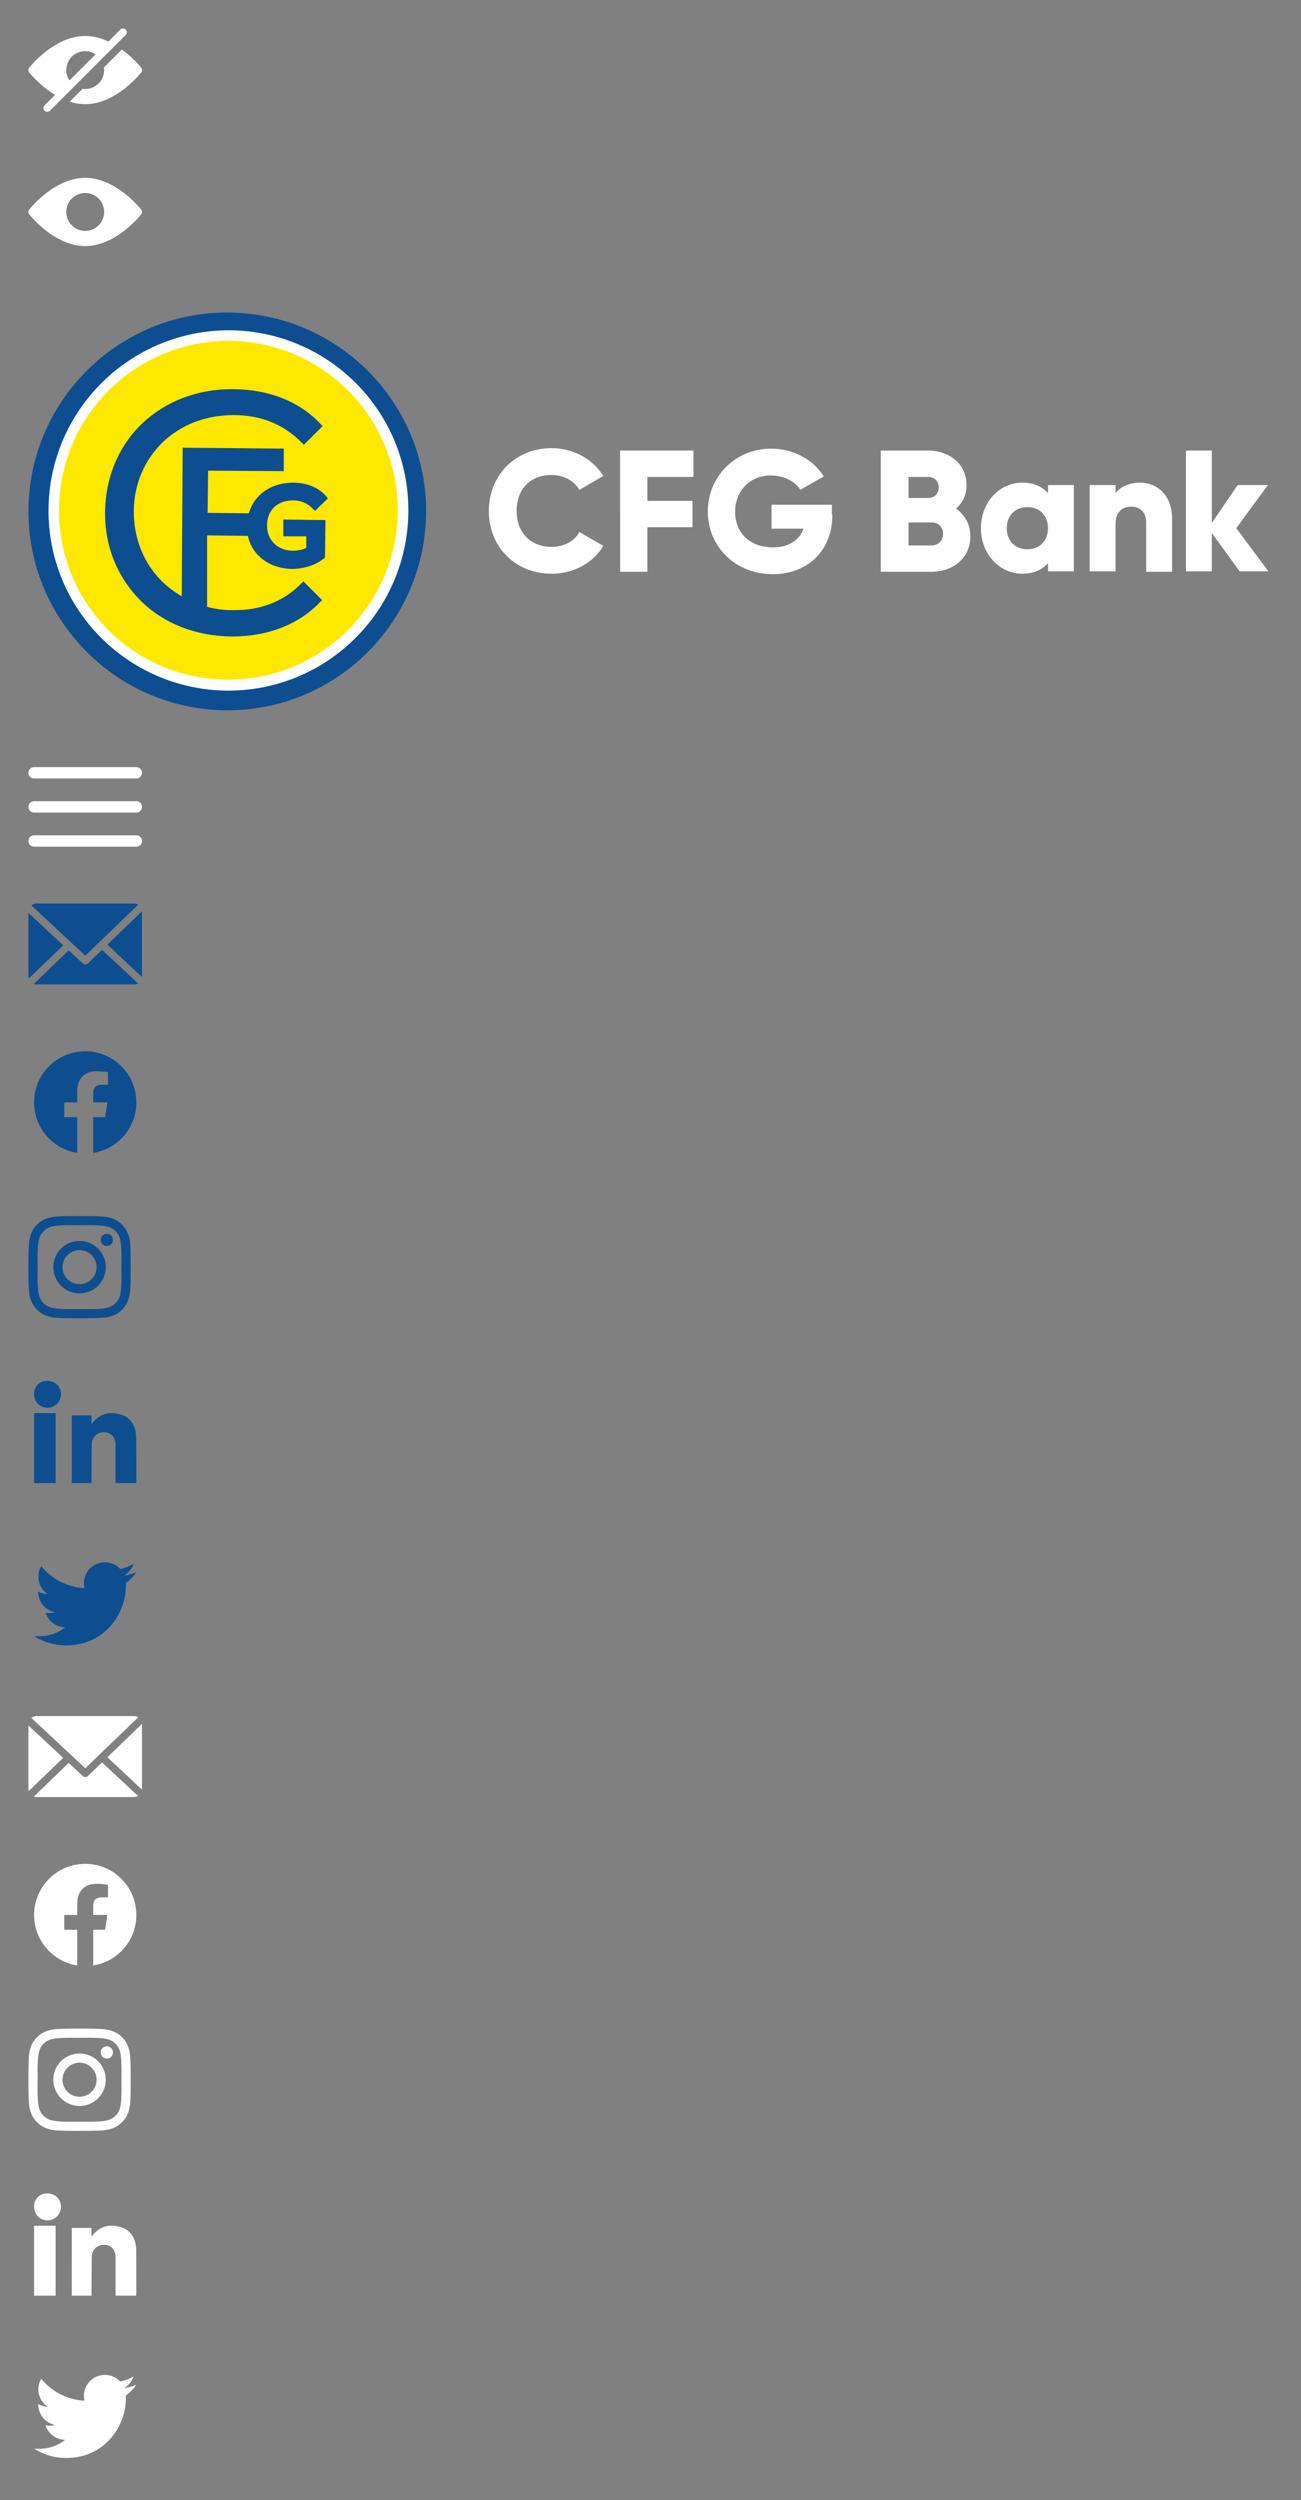 <svg xmlns="http://www.w3.org/2000/svg" xmlns:xlink="http://www.w3.org/1999/xlink" width="229" height="440" viewBox="0 0 229 440"><rect x="0" y="0" width="229" height="440" fill="#808080" stroke="none"/><svg width="30" height="25" viewBox="-5 -5 30 25" id="eye_hide" y="0"><title>eye_hide</title><path d="M16.195.195a.667.667 0 0 1 .943.943L3.805 14.47a.667.667 0 1 1-.943-.943L4.691 11.7A18.483 18.483 0 0 1 .142 7.745a.667.667 0 0 1 0-.823C.321 6.694 4.582 1.333 10 1.333a9.647 9.647 0 0 1 4.08.978zm.252 3.519c1.268.921 2.414 2 3.411 3.208.19.241.19.581 0 .823-.179.228-4.44 5.588-9.858 5.588a9.02 9.02 0 0 1-2.725-.447L9.54 10.62c.152.026.305.042.459.046a3.337 3.337 0 0 0 3.333-3.333 3.25 3.25 0 0 0-.046-.458zM10 4a3.337 3.337 0 0 0-3.333 3.333c.004.65.203 1.284.57 1.82l4.583-4.582A3.261 3.261 0 0 0 10 4z" fill="#FFF" fill-rule="nonzero"></path></svg><svg width="30" height="25" viewBox="-5 -5 30 25" id="eye_view" y="25"><title>eye_view</title><path d="M19.858 6.889C19.679 6.66 15.418 1.3 10 1.3 4.583 1.3.32 6.66.142 6.889a.667.667 0 0 0 0 .822C.321 7.94 4.582 13.3 10 13.3c5.417 0 9.68-5.36 9.858-5.589a.667.667 0 0 0 0-.822zM10 10.633a3.333 3.333 0 1 1 0-6.666 3.333 3.333 0 0 1 0 6.666z" fill="#FFF" fill-rule="nonzero"></path></svg><svg width="229" height="80" viewBox="-5 -5 229 80" id="logo_main" y="50"><title>logo_main</title><g fill-rule="nonzero" fill="none"><path d="M5.23 35.084C5.312 18.64 18.806 5.4 35.251 5.483c16.445.169 29.686 13.578 29.602 30.023-.17 16.445-13.579 29.686-30.024 29.602-16.53-.085-29.77-13.494-29.6-30.024" fill="#FDE800"></path><path d="M0 34.747C.169 15.434 15.94-.167 35.252.001c19.312.169 34.914 15.94 34.746 35.252-.169 19.313-15.94 34.914-35.252 34.746C15.433 69.83-.084 54.059 0 34.747" fill="#0C4E90"></path><path d="M3.542 34.578c.169-17.457 14.422-31.54 31.963-31.457 17.457.17 31.54 14.422 31.372 31.963C66.71 52.626 52.457 66.625 35 66.541 17.457 66.372 3.374 52.12 3.542 34.578" fill="#FFF"></path><path d="M5.398 34.578C5.482 18.133 18.976 4.893 35.42 4.977 51.866 5.146 65.106 18.555 65.022 35 64.853 51.445 51.444 64.686 35 64.602c-16.53-.085-29.77-13.494-29.601-30.024" fill="#FFE800"></path><path d="M44.866 36.434v2.951h4.048v2.024c-.675.338-1.434.506-2.361.506-1.265 0-2.446-.421-3.29-1.265C42.42 39.807 42 38.71 42 37.446c0-1.265.421-2.362 1.265-3.205.843-.759 1.94-1.18 3.289-1.18h.084c1.35 0 2.53.505 3.458 1.517l.337.338 2.277-2.193-.253-.337c-1.35-1.603-3.458-2.446-5.903-2.446-3.795 0-6.831 2.108-7.759 5.397l-7.253-.084.085-7.421 13.324.084v-3.964l-17.794-.168-.169 26.143C21.674 46.891 18.554 41.41 18.554 35c0-4.723 1.855-9.024 5.06-12.144 3.205-3.12 7.674-4.807 12.481-4.807 4.976 0 8.94 1.687 12.144 4.976l.253.253 3.29-3.29-.17-.168c-3.626-4.048-9.192-6.325-15.601-6.325-6.156-.085-11.891 2.108-16.023 6.072-4.133 3.964-6.41 9.445-6.494 15.517-.085 6.072 2.192 11.554 6.24 15.602 4.049 4.048 9.699 6.24 15.94 6.325h.253c6.325 0 11.806-2.192 15.517-6.156l.253-.253-3.289-3.29-.253.254c-3.205 3.289-7.253 4.891-12.228 4.807-1.518 0-3.036-.169-4.47-.59V39.216l7 .084h.168c.76 3.458 3.795 5.735 7.675 5.82h.084c2.108 0 4.217-.676 5.65-1.856l.17-.085.083-6.325v-.337l-7.42-.084z" fill="#0C4E90"></path><g transform="translate(81.045 23.868)" fill="#FFF"><path d="M0 11.048C0 4.807 4.638 0 11.048 0c3.88 0 7.252 1.94 9.108 4.891l-4.217 2.446c-.928-1.602-2.783-2.614-4.891-2.614-3.795 0-6.157 2.53-6.157 6.325 0 3.795 2.446 6.325 6.157 6.325 2.192 0 4.048-1.012 4.891-2.615l4.217 2.446c-1.856 3.036-5.229 4.892-9.108 4.892C4.638 22.096 0 17.373 0 11.048zM27.915 5.144v4.133h7.927v4.638h-7.927v7.843h-4.807V.422H36.01V5.06h-8.096zM60.468 11.722c0 6.494-4.555 10.458-10.458 10.458-6.662 0-11.47-4.892-11.47-11.048S43.433.084 49.674.084c4.048 0 7.506 2.024 9.277 4.892l-4.133 2.361c-.843-1.434-2.783-2.53-5.229-2.53-3.542 0-6.24 2.614-6.24 6.41 0 3.626 2.53 6.24 6.662 6.24 2.783 0 4.638-1.265 5.397-3.289h-5.65V9.951h10.626v1.771h.085zM84.756 15.517c0 3.796-3.036 6.241-6.831 6.241h-8.94V.422h8.35c3.71 0 6.746 2.361 6.746 6.072 0 1.77-.675 3.12-1.855 4.132 1.518 1.096 2.53 2.699 2.53 4.891zM73.876 4.976V8.77h3.458c1.097 0 1.856-.76 1.856-1.856s-.76-1.855-1.856-1.855h-3.457v-.084zm6.073 10.12c0-1.18-.76-2.024-2.024-2.024h-4.048v4.048h4.048c1.18 0 2.024-.844 2.024-2.024zM102.972 6.494v15.18h-4.554V20.24c-1.012 1.18-2.53 1.856-4.554 1.856-3.964 0-7.253-3.458-7.253-8.012s3.29-8.012 7.253-8.012c2.024 0 3.542.675 4.554 1.855V6.494h4.554zm-4.554 7.59c0-2.277-1.518-3.71-3.626-3.71-2.109 0-3.627 1.433-3.627 3.71s1.518 3.71 3.627 3.71c2.108 0 3.626-1.433 3.626-3.71zM120.26 12.397v9.361h-4.554v-8.686c0-1.856-1.18-2.783-2.614-2.783-1.687 0-2.783 1.012-2.783 3.12v8.265h-4.554V6.494h4.554v1.433c.843-1.096 2.361-1.855 4.301-1.855 3.036 0 5.65 2.193 5.65 6.325zM132.152 21.674l-4.892-6.747v6.747h-4.554V.422h4.554v12.734l4.554-6.662h5.313l-5.566 7.59 5.65 7.59h-5.06z"></path></g></g></svg><svg width="30" height="24" viewBox="-5 -5 30 24" id="nav_handle" y="130"><title>nav_handle</title><path d="M19 12a1 1 0 0 1 0 2H1a1 1 0 0 1 0-2h18zm0-6a1 1 0 0 1 0 2H1a1 1 0 1 1 0-2h18zm0-6a1 1 0 0 1 0 2H1a1 1 0 1 1 0-2h18z" fill="#FFF" fill-rule="nonzero"></path></svg><svg width="30" height="25" viewBox="-5 -5 30 25" id="social_blue_email" y="154"><title>social_white_email</title><path d="M12.965 8.151l6.33 5.91c-.21.12-.445.185-.686.188H1.434a1.414 1.414 0 0 1-.478-.095L7.092 8.24l2.484 2.315a.652.652 0 0 0 .897-.007l2.492-2.397zM0 1.652l6.12 5.702-6.056 5.832a1.417 1.417 0 0 1-.064-.37V1.652zm20-.286c.001.023-.015.045-.015.068v11.382c0 .042.011.083.007.123l-6.096-5.693zM18.61 0c.253.004.502.076.719.21l-9.315 8.972L.532.336c.252-.214.57-.333.901-.336z" fill="#0C4E90" fill-rule="nonzero"></path></svg><svg width="30" height="30" viewBox="-5 -5 30 30" id="social_blue_facebook" y="179"><title>social_facebook</title><path d="M11.406 18.891C15.71 18.215 19 14.492 19 10c0-4.972-4.028-9-9-9s-9 4.028-9 9c0 4.492 3.291 8.215 7.594 8.891v-6.29H6.307V10h2.287V8.017c0-2.255 1.342-3.501 3.4-3.501.984 0 2.014.175 2.014.175v2.214h-1.135c-1.118 0-1.467.694-1.467 1.406V10h2.496l-.399 2.602h-2.097v6.29z" fill="#0C4E90" fill-rule="nonzero"></path></svg><svg width="28" height="28" viewBox="-5 -5 28 28" id="social_blue_instagram" y="209"><title>social_instagram</title><path d="M9.371 0h-.742C7.273.003 5.97.024 5.288.063 3.85.13 2.573.46 1.517 1.513.46 2.564.136 3.841.063 5.282c-.084 1.486-.084 5.94 0 7.425.069 1.442.398 2.719 1.454 3.771s2.329 1.381 3.77 1.454c.682.038 1.986.06 3.342.063h.742c1.356-.004 2.66-.025 3.342-.063 1.441-.069 2.718-.398 3.77-1.454 1.053-1.052 1.382-2.329 1.454-3.77.039-.682.06-1.985.063-3.34v-.742c-.003-1.355-.024-2.659-.063-3.34-.068-1.441-.397-2.718-1.453-3.77C15.43.463 14.154.134 12.713.062 12.032.024 10.727.003 9.37 0zm-.369 1.62c1.31 0 4.124-.104 5.305.362.787.314 1.393.92 1.71 1.711.47 1.185.362 3.996.362 5.305 0 1.309.109 4.124-.361 5.305a3.037 3.037 0 0 1-1.711 1.71c-1.119.444-3.688.372-5.073.363l-.232-.001c-1.309 0-4.124.104-5.305-.362a3.037 3.037 0 0 1-1.71-1.71c-.444-1.12-.372-3.689-.363-5.074l.001-.231c0-1.31-.104-4.124.362-5.305a3.037 3.037 0 0 1 1.71-1.71c1.185-.47 3.996-.362 5.305-.362zm0 2.764a4.607 4.607 0 0 0-4.614 4.614 4.607 4.607 0 0 0 4.614 4.614 4.607 4.607 0 0 0 4.614-4.614 4.607 4.607 0 0 0-4.614-4.614zm0 1.614c1.655 0 3 1.345 3 3 0 1.654-1.35 3-3 3s-3-1.346-3-3c0-1.655 1.346-3 3-3zm4.803-2.88a1.076 1.076 0 1 0 0 2.153 1.076 1.076 0 0 0 0-2.152z" fill="#0C4E90" fill-rule="nonzero"></path></svg><svg width="30" height="30" viewBox="-5 -5 30 30" id="social_blue_linkedin" y="237"><title>social_linkedin</title><path d="M16.366 6.97c1.635.483 2.582 2.06 2.604 3.973.029 2.531.023 5.062.03 7.593 0 .14-.02.28-.034.464h-3.63v-6.725c0-1.31-.78-2.203-1.941-2.23-1.29-.028-2.216.837-2.242 2.166-.038 1.923-.03 3.847-.042 5.77V18.996h-3.48V7.076h3.47v1.51c.213-.24.31-.354.412-.465 1.353-1.466 2.89-1.731 4.853-1.151zM4.79 6.684V19H1V6.684h3.79zM3.306 1c1.403.01 2.426.995 2.43 2.343a2.381 2.381 0 0 1-2.412 2.394C1.975 5.724.993 4.69 1 3.292 1.007 1.977 1.999.992 3.306 1z" fill="#0C4E90" fill-rule="evenodd"></path></svg><svg width="30" height="30" viewBox="-5 -5 30 30" id="social_blue_twitter" y="267"><title>social_twitter</title><path d="M6.665 17.56c6.784 0 10.496-5.62 10.496-10.496 0-.16 0-.32-.011-.48A7.93 7.93 0 0 0 19 4.676a7.396 7.396 0 0 1-2.124.572 3.68 3.68 0 0 0 1.621-2.033 7.263 7.263 0 0 1-2.341.89 3.68 3.68 0 0 0-2.695-1.165 3.687 3.687 0 0 0-3.69 3.69c0 .285.035.57.092.845a10.486 10.486 0 0 1-7.607-3.86 3.661 3.661 0 0 0-.502 1.86c0 1.28.65 2.41 1.644 3.073a3.715 3.715 0 0 1-1.667-.468v.046a3.69 3.69 0 0 0 2.958 3.62 3.9 3.9 0 0 1-.97.126 4.65 4.65 0 0 1-.697-.057 3.696 3.696 0 0 0 3.449 2.558 7.388 7.388 0 0 1-4.58 1.576c-.309 0-.594-.011-.891-.045a10.425 10.425 0 0 0 5.665 1.656z" fill="#0C4E90" fill-rule="nonzero"></path></svg><svg width="30" height="25" viewBox="-5 -5 30 25" id="social_white_email" y="297"><title>social_white_email</title><path d="M12.965 8.151l6.33 5.91c-.21.12-.445.185-.686.188H1.434a1.414 1.414 0 0 1-.478-.095L7.092 8.24l2.484 2.315a.652.652 0 0 0 .897-.007l2.492-2.397zM0 1.652l6.12 5.702-6.056 5.832a1.417 1.417 0 0 1-.064-.37V1.652zm20-.286c.001.023-.015.045-.015.068v11.382c0 .042.011.083.007.123l-6.096-5.693zM18.61 0c.253.004.502.076.719.21l-9.315 8.972L.532.336c.252-.214.57-.333.901-.336z" fill="#FFF" fill-rule="nonzero"></path></svg><svg width="30" height="30" viewBox="-5 -5 30 30" id="social_white_facebook" y="322"><title>social_facebook</title><path d="M11.406 18.891C15.71 18.215 19 14.492 19 10c0-4.972-4.028-9-9-9s-9 4.028-9 9c0 4.492 3.291 8.215 7.594 8.891v-6.29H6.307V10h2.287V8.017c0-2.255 1.342-3.501 3.4-3.501.984 0 2.014.175 2.014.175v2.214h-1.135c-1.118 0-1.467.694-1.467 1.406V10h2.496l-.399 2.602h-2.097v6.29z" fill="#fff" fill-rule="nonzero"></path></svg><svg width="28" height="28" viewBox="-5 -5 28 28" id="social_white_instagram" y="352"><title>social_instagram</title><path d="M9.371 0h-.742C7.273.003 5.97.024 5.288.063 3.85.13 2.573.46 1.517 1.513.46 2.564.136 3.841.063 5.282c-.084 1.486-.084 5.94 0 7.425.069 1.442.398 2.719 1.454 3.771s2.329 1.381 3.77 1.454c.682.038 1.986.06 3.342.063h.742c1.356-.004 2.66-.025 3.342-.063 1.441-.069 2.718-.398 3.77-1.454 1.053-1.052 1.382-2.329 1.454-3.77.039-.682.06-1.985.063-3.34v-.742c-.003-1.355-.024-2.659-.063-3.34-.068-1.441-.397-2.718-1.453-3.77C15.43.463 14.154.134 12.713.062 12.032.024 10.727.003 9.37 0zm-.369 1.62c1.31 0 4.124-.104 5.305.362.787.314 1.393.92 1.71 1.711.47 1.185.362 3.996.362 5.305 0 1.309.109 4.124-.361 5.305a3.037 3.037 0 0 1-1.711 1.71c-1.119.444-3.688.372-5.073.363l-.232-.001c-1.309 0-4.124.104-5.305-.362a3.037 3.037 0 0 1-1.71-1.71c-.444-1.12-.372-3.689-.363-5.074l.001-.231c0-1.31-.104-4.124.362-5.305a3.037 3.037 0 0 1 1.71-1.71c1.185-.47 3.996-.362 5.305-.362zm0 2.764a4.607 4.607 0 0 0-4.614 4.614 4.607 4.607 0 0 0 4.614 4.614 4.607 4.607 0 0 0 4.614-4.614 4.607 4.607 0 0 0-4.614-4.614zm0 1.614c1.655 0 3 1.345 3 3 0 1.654-1.35 3-3 3s-3-1.346-3-3c0-1.655 1.346-3 3-3zm4.803-2.88a1.076 1.076 0 1 0 0 2.153 1.076 1.076 0 0 0 0-2.152z" fill="#fff" fill-rule="nonzero"></path></svg><svg width="30" height="30" viewBox="-5 -5 30 30" id="social_white_linkedin" y="380"><title>social_linkedin</title><path d="M16.366 6.97c1.635.483 2.582 2.06 2.604 3.973.029 2.531.023 5.062.03 7.593 0 .14-.02.28-.034.464h-3.63v-6.725c0-1.31-.78-2.203-1.941-2.23-1.29-.028-2.216.837-2.242 2.166-.038 1.923-.03 3.847-.042 5.77V18.996h-3.48V7.076h3.47v1.51c.213-.24.31-.354.412-.465 1.353-1.466 2.89-1.731 4.853-1.151zM4.79 6.684V19H1V6.684h3.79zM3.306 1c1.403.01 2.426.995 2.43 2.343a2.381 2.381 0 0 1-2.412 2.394C1.975 5.724.993 4.69 1 3.292 1.007 1.977 1.999.992 3.306 1z" fill="#fff" fill-rule="evenodd"></path></svg><svg width="30" height="30" viewBox="-5 -5 30 30" id="social_white_twitter" y="410"><title>social_twitter</title><path d="M6.665 17.56c6.784 0 10.496-5.62 10.496-10.496 0-.16 0-.32-.011-.48A7.93 7.93 0 0 0 19 4.676a7.396 7.396 0 0 1-2.124.572 3.68 3.68 0 0 0 1.621-2.033 7.263 7.263 0 0 1-2.341.89 3.68 3.68 0 0 0-2.695-1.165 3.687 3.687 0 0 0-3.69 3.69c0 .285.035.57.092.845a10.486 10.486 0 0 1-7.607-3.86 3.661 3.661 0 0 0-.502 1.86c0 1.28.65 2.41 1.644 3.073a3.715 3.715 0 0 1-1.667-.468v.046a3.69 3.69 0 0 0 2.958 3.62 3.9 3.9 0 0 1-.97.126 4.65 4.65 0 0 1-.697-.057 3.696 3.696 0 0 0 3.449 2.558 7.388 7.388 0 0 1-4.58 1.576c-.309 0-.594-.011-.891-.045a10.425 10.425 0 0 0 5.665 1.656z" fill="#fff" fill-rule="nonzero"></path></svg></svg>